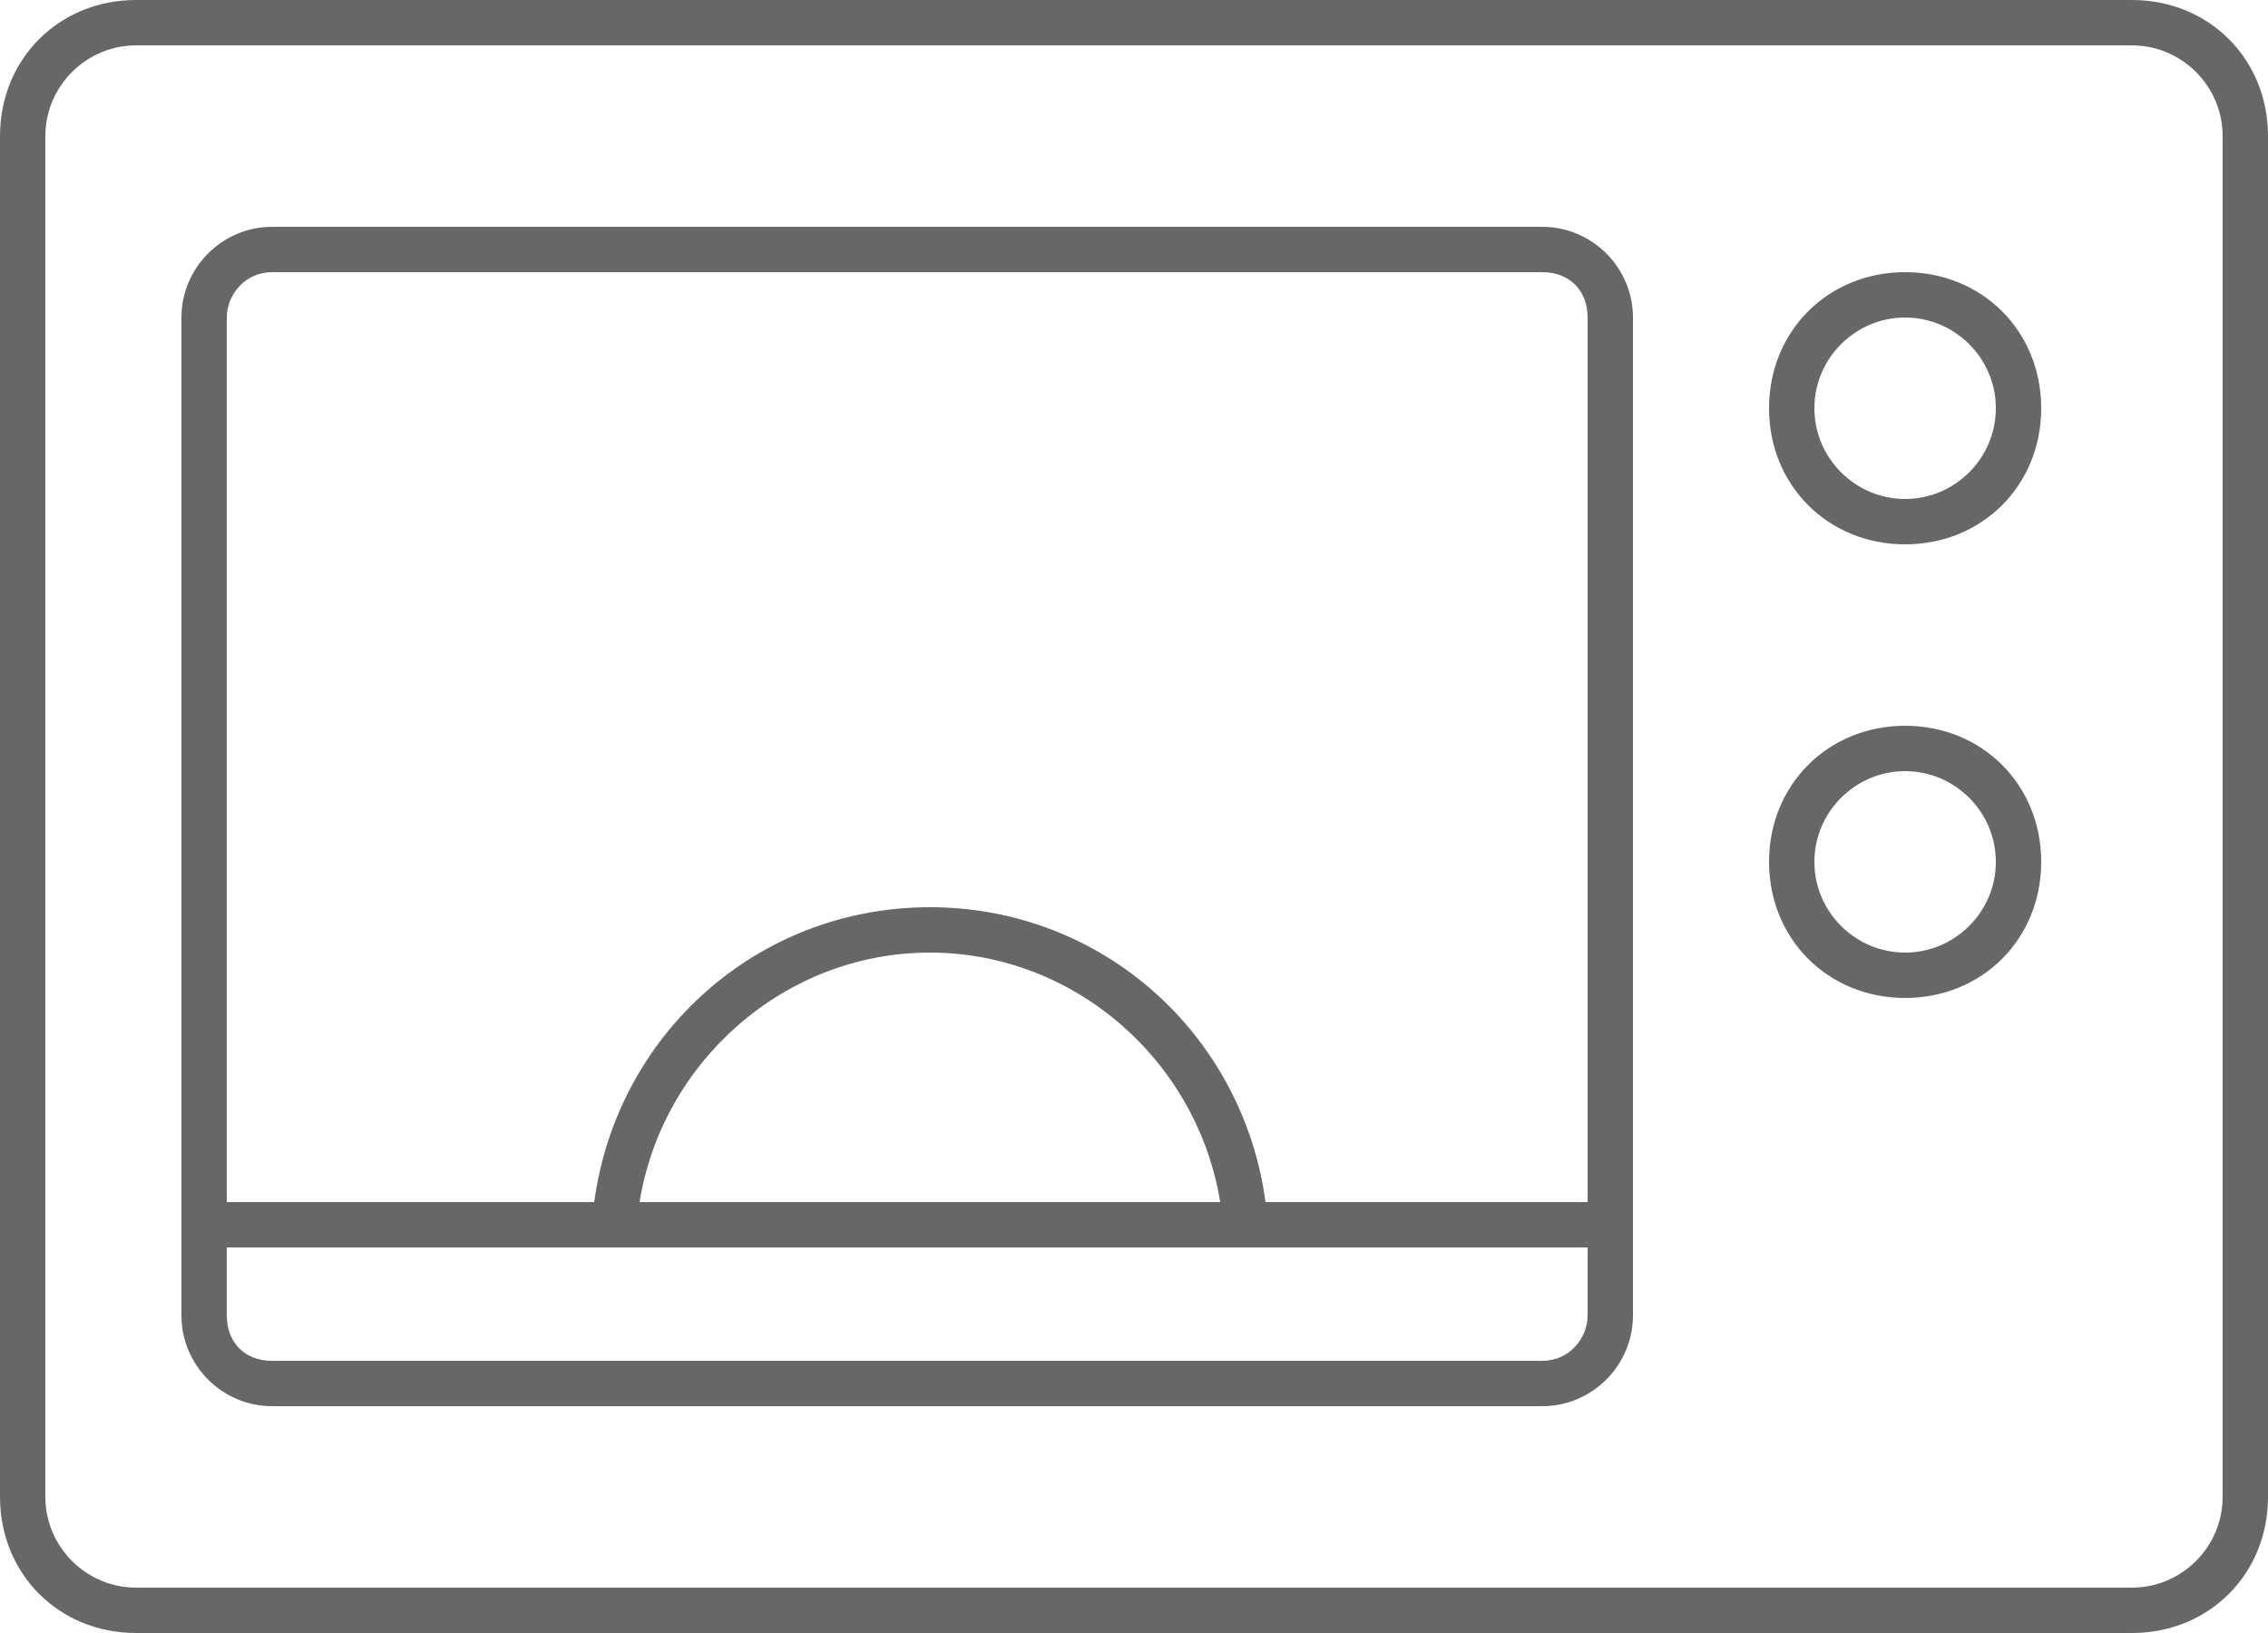 <?xml version="1.0" encoding="UTF-8"?> <svg xmlns="http://www.w3.org/2000/svg" width="50" height="36" fill="none"> <g fill="#676767" fill-rule="evenodd" clip-path="url(#a)" clip-rule="evenodd"> <path d="M47 0H3C1.3 0 0 1.3 0 3v30c0 1.7 1.3 3 3 3h44c1.7 0 3-1.3 3-3V3c0-1.7-1.3-3-3-3Zm2 33c0 1.1-.9 2-2 2H3c-1.1 0-2-.9-2-2V3c0-1.1.9-2 2-2h44c1.1 0 2 .9 2 2v30Z"></path> <path d="M36 7c0-1.1-.9-2-2-2H6c-1.1 0-2 .9-2 2v22c0 1.1.9 2 2 2h28c1.1 0 2-.9 2-2V7Zm-1 22c0 .5-.4 1-1 1H6c-.6 0-1-.4-1-1v-1.5h30V29Zm-20.9-2.5c.5-3.1 3.2-5.5 6.4-5.5s5.9 2.4 6.4 5.5H14.1Zm20.9 0h-7.1c-.5-3.7-3.6-6.5-7.4-6.5-3.8 0-6.9 2.8-7.4 6.5H5V7c0-.5.4-1 1-1h28c.6 0 1 .4 1 1v19.5ZM42 6c-1.7 0-3 1.3-3 3s1.3 3 3 3 3-1.3 3-3-1.3-3-3-3Zm0 5c-1.1 0-2-.9-2-2s.9-2 2-2 2 .9 2 2-.9 2-2 2ZM42 16c-1.7 0-3 1.3-3 3s1.3 3 3 3 3-1.3 3-3-1.3-3-3-3Zm0 5c-1.1 0-2-.9-2-2s.9-2 2-2 2 .9 2 2-.9 2-2 2Z"></path> </g> <defs> <clipPath id="a"> <path fill="#fff" d="M0 0h50v36H0z"></path> </clipPath> </defs> </svg> 